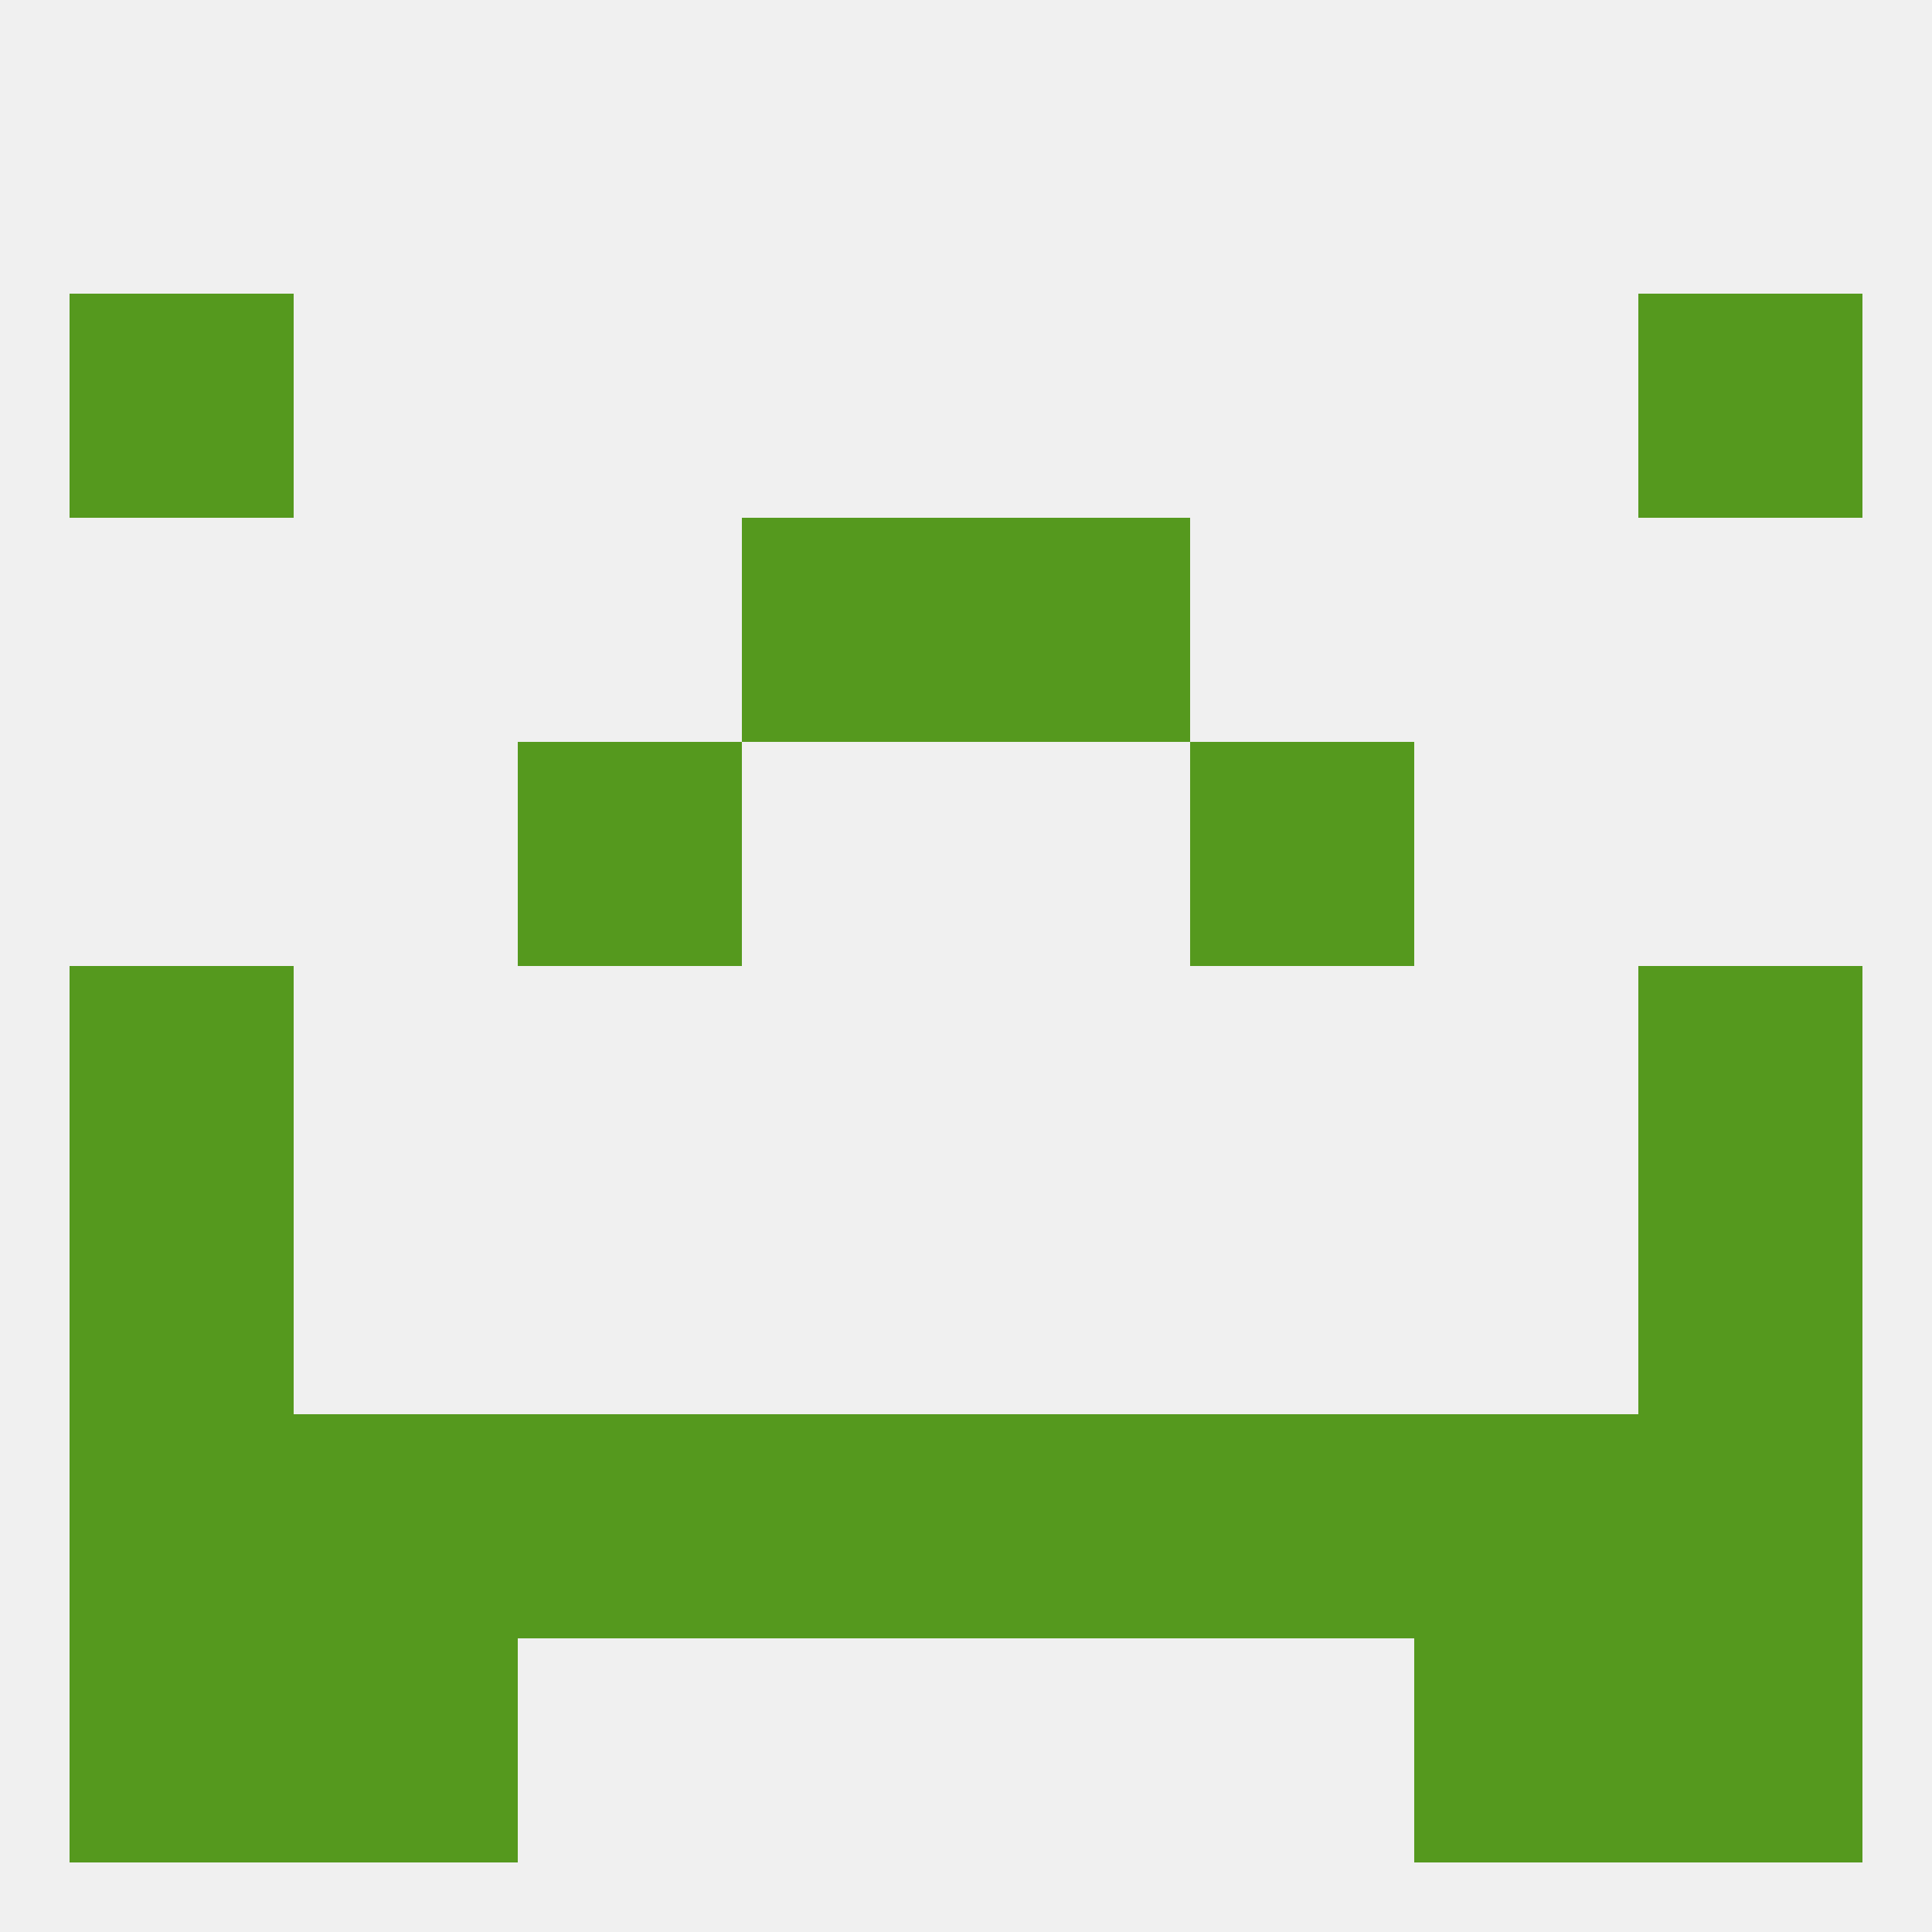 
<!--   <?xml version="1.0"?> -->
<svg version="1.1" baseprofile="full" xmlns="http://www.w3.org/2000/svg" xmlns:xlink="http://www.w3.org/1999/xlink" xmlns:ev="http://www.w3.org/2001/xml-events" width="250" height="250" viewBox="0 0 250 250" >
	<rect width="100%" height="100%" fill="rgba(240,240,240,255)"/>

	<rect x="67" y="96" width="29" height="29" fill="rgba(85,153,30,255)"/>
	<rect x="154" y="96" width="29" height="29" fill="rgba(85,153,30,255)"/>
	<rect x="9" y="125" width="29" height="29" fill="rgba(85,153,30,255)"/>
	<rect x="212" y="125" width="29" height="29" fill="rgba(85,153,30,255)"/>
	<rect x="9" y="154" width="29" height="29" fill="rgba(85,153,30,255)"/>
	<rect x="212" y="154" width="29" height="29" fill="rgba(85,153,30,255)"/>
	<rect x="212" y="183" width="29" height="29" fill="rgba(85,153,30,255)"/>
	<rect x="96" y="183" width="29" height="29" fill="rgba(85,153,30,255)"/>
	<rect x="125" y="183" width="29" height="29" fill="rgba(85,153,30,255)"/>
	<rect x="67" y="183" width="29" height="29" fill="rgba(85,153,30,255)"/>
	<rect x="154" y="183" width="29" height="29" fill="rgba(85,153,30,255)"/>
	<rect x="38" y="183" width="29" height="29" fill="rgba(85,153,30,255)"/>
	<rect x="183" y="183" width="29" height="29" fill="rgba(85,153,30,255)"/>
	<rect x="9" y="183" width="29" height="29" fill="rgba(85,153,30,255)"/>
	<rect x="38" y="212" width="29" height="29" fill="rgba(85,153,30,255)"/>
	<rect x="183" y="212" width="29" height="29" fill="rgba(85,153,30,255)"/>
	<rect x="9" y="212" width="29" height="29" fill="rgba(85,153,30,255)"/>
	<rect x="212" y="212" width="29" height="29" fill="rgba(85,153,30,255)"/>
	<rect x="96" y="67" width="29" height="29" fill="rgba(85,153,30,255)"/>
	<rect x="125" y="67" width="29" height="29" fill="rgba(85,153,30,255)"/>
	<rect x="9" y="38" width="29" height="29" fill="rgba(85,153,30,255)"/>
	<rect x="212" y="38" width="29" height="29" fill="rgba(85,153,30,255)"/>
</svg>